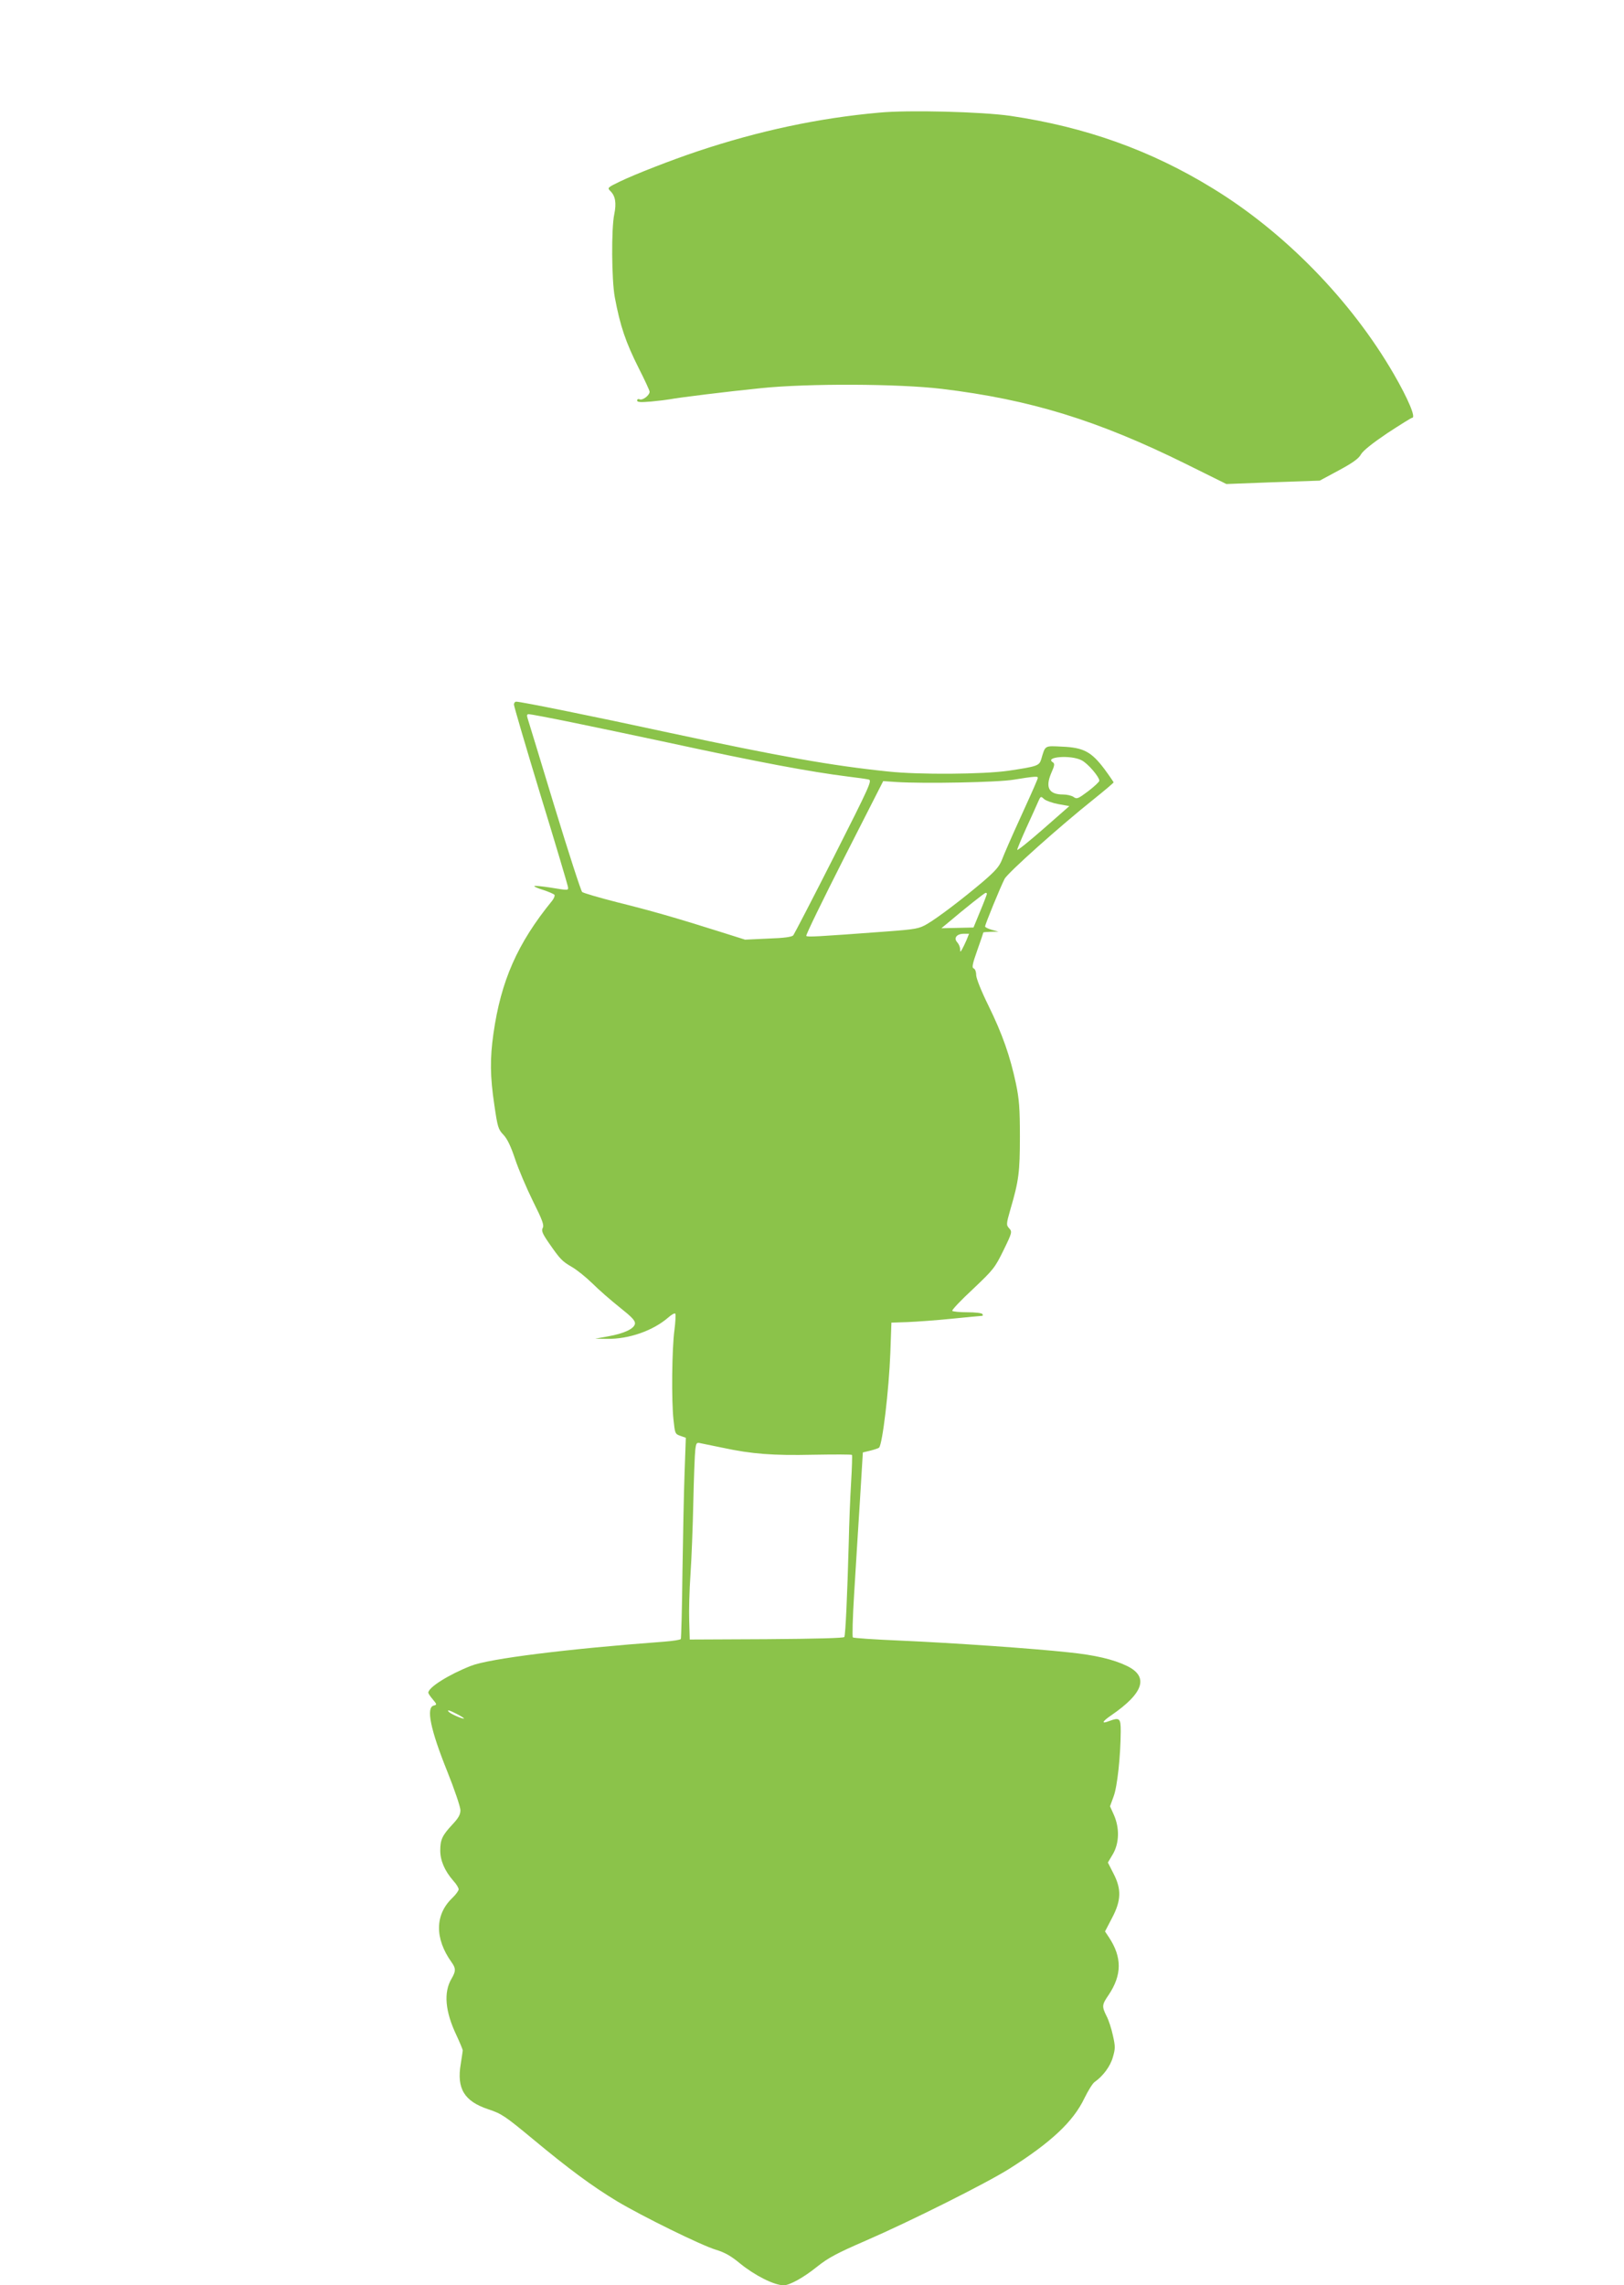 <?xml version="1.0" standalone="no"?>
<!DOCTYPE svg PUBLIC "-//W3C//DTD SVG 20010904//EN"
 "http://www.w3.org/TR/2001/REC-SVG-20010904/DTD/svg10.dtd">
<svg version="1.0" xmlns="http://www.w3.org/2000/svg"
 width="910pt" height="1280pt" viewBox="0 0 910 1280"
 preserveAspectRatio="xMidYMid meet">
<g transform="translate(0,1280) scale(0.1,-0.1)"
fill="#8bc34a" stroke="none">
<path d="M4925 12169 c-337 -30 -674 -102 -1015 -216 -147 -49 -352 -129 -437
-170 -70 -34 -71 -35 -52 -54 27 -27 34 -66 21 -129 -17 -80 -15 -368 3 -465
30 -161 61 -252 135 -399 33 -65 60 -123 60 -130 0 -20 -38 -49 -55 -43 -8 4
-15 1 -15 -6 0 -10 19 -11 79 -6 43 4 91 10 107 13 45 9 320 43 509 62 261 27
770 25 1012 -4 497 -60 873 -176 1367 -420 l228 -113 262 10 261 9 106 57 c78
42 112 66 125 90 12 21 65 63 148 119 72 47 134 86 139 86 22 0 -22 105 -103
245 -238 411 -611 794 -1016 1041 -347 213 -713 343 -1132 405 -159 23 -573
34 -737 18z"/>
<path d="M2880 8853 c0 -9 67 -237 149 -507 83 -270 151 -500 153 -511 4 -24
6 -23 -100 -6 -45 7 -85 11 -88 8 -3 -2 20 -13 51 -22 30 -10 58 -22 62 -27 3
-6 -3 -20 -13 -33 -195 -239 -287 -449 -329 -744 -20 -140 -19 -240 5 -400 18
-124 22 -137 51 -167 21 -22 41 -63 65 -135 19 -57 64 -163 100 -236 53 -106
64 -135 55 -151 -8 -15 -2 -31 34 -83 63 -91 74 -103 129 -135 27 -15 79 -57
115 -92 36 -36 105 -96 154 -135 68 -54 87 -74 85 -91 -4 -28 -60 -55 -151
-71 l-72 -13 66 -1 c123 -2 259 46 344 120 18 16 36 26 39 21 3 -6 1 -47 -5
-93 -14 -104 -17 -397 -5 -502 8 -76 9 -79 38 -89 l31 -11 -7 -196 c-4 -108
-9 -360 -12 -560 -2 -200 -7 -367 -9 -371 -3 -5 -44 -11 -93 -15 -541 -40
-980 -95 -1082 -135 -125 -49 -240 -121 -240 -151 0 -4 11 -21 25 -37 24 -29
24 -30 5 -35 -43 -11 -19 -132 76 -368 41 -102 74 -200 74 -218 0 -24 -11 -44
-44 -79 -58 -62 -69 -86 -69 -147 0 -56 25 -114 73 -169 17 -18 30 -40 30 -48
0 -8 -16 -30 -36 -49 -97 -93 -99 -226 -4 -359 25 -35 25 -50 0 -93 -45 -76
-36 -183 28 -317 19 -41 35 -79 35 -85 0 -5 -6 -39 -11 -74 -24 -139 19 -210
154 -255 75 -25 93 -37 250 -167 201 -167 332 -264 473 -349 141 -84 470 -246
553 -271 50 -15 86 -36 134 -76 85 -69 191 -122 245 -123 33 0 110 42 186 103
65 52 113 77 274 147 249 108 675 321 805 403 233 147 358 264 420 394 21 43
47 85 58 92 47 33 88 88 102 139 14 48 14 60 0 122 -8 38 -24 87 -36 109 -26
53 -26 62 12 117 75 112 76 211 2 323 l-22 33 39 75 c52 98 54 162 8 250 l-31
61 28 47 c36 62 38 146 6 219 l-22 49 20 55 c21 55 39 225 40 365 0 74 -6 79
-66 57 -44 -17 -39 -3 12 32 184 126 213 218 87 278 -75 36 -177 60 -323 75
-201 22 -650 53 -945 66 -143 6 -263 14 -266 18 -4 3 -1 112 7 241 8 129 22
361 32 515 l17 280 42 10 c23 6 45 13 49 17 19 20 55 321 63 531 l6 169 90 3
c50 2 162 10 250 19 88 9 164 16 168 16 5 0 5 5 2 10 -3 6 -42 10 -85 10 -43
0 -81 4 -84 8 -3 5 49 60 116 122 115 109 123 119 171 217 49 100 49 104 32
123 -17 19 -17 23 7 107 47 160 53 209 53 408 0 157 -4 208 -22 295 -33 155
-76 278 -154 437 -41 83 -69 154 -69 172 0 18 -6 34 -14 37 -11 4 -7 25 20
101 19 53 34 98 34 100 0 2 19 3 43 4 l42 1 -37 10 c-21 6 -38 14 -38 19 0 12
86 221 109 266 17 34 313 298 499 446 61 49 112 92 112 95 0 2 -23 36 -51 74
-73 97 -117 121 -236 126 -102 5 -95 9 -119 -72 -11 -35 -23 -39 -184 -63
-141 -20 -499 -23 -675 -4 -318 33 -604 84 -1225 217 -425 92 -831 174 -857
174 -7 0 -13 -7 -13 -17z m320 -98 c122 -25 366 -76 543 -114 513 -111 796
-164 1012 -191 50 -6 100 -13 112 -16 21 -4 9 -31 -194 -432 -119 -235 -222
-433 -228 -441 -9 -9 -51 -15 -141 -18 l-129 -6 -130 41 c-262 83 -404 123
-585 168 -102 26 -191 52 -198 58 -7 7 -77 223 -156 482 -78 258 -146 479
-150 492 -5 16 -3 22 7 22 8 0 115 -20 237 -45z m2860 -213 c35 -17 100 -93
100 -115 -1 -7 -29 -33 -63 -59 -56 -42 -63 -45 -81 -32 -11 8 -38 14 -59 14
-80 0 -101 39 -66 121 18 40 20 52 9 59 -50 31 100 43 160 12z m-254 -124 c-7
-18 -49 -112 -93 -208 -44 -96 -88 -197 -98 -224 -15 -39 -36 -63 -108 -125
-111 -94 -251 -201 -313 -237 -43 -25 -62 -29 -223 -41 -402 -30 -446 -32
-453 -25 -4 4 92 200 212 437 l219 430 73 -5 c154 -10 572 -2 658 13 47 8 97
15 113 16 27 1 27 1 13 -31z m125 -122 l61 -11 -146 -128 c-80 -70 -146 -123
-146 -117 0 6 23 61 51 123 28 61 58 127 66 146 14 32 15 33 34 15 11 -9 47
-22 80 -28z m-401 -503 c-1 -5 -17 -48 -38 -98 l-37 -90 -90 -2 -90 -2 40 33
c91 77 200 164 208 165 4 1 7 -2 7 -6z m-114 -258 c-8 -19 -20 -43 -25 -52
-10 -17 -10 -17 -11 1 0 11 -7 28 -16 38 -22 24 -3 48 37 48 l29 0 -14 -35z
m-1366 -2844 c163 -35 282 -44 507 -39 118 2 215 2 217 -1 2 -3 0 -73 -5 -156
-5 -82 -11 -232 -13 -333 -8 -290 -18 -520 -25 -531 -4 -6 -160 -10 -436 -12
l-430 -2 -3 104 c-2 57 1 174 7 259 6 85 13 268 16 405 3 138 8 270 11 294 5
41 7 43 32 37 15 -3 70 -14 122 -25z m-1490 -1491 c22 -11 40 -23 40 -25 0 -7
-73 24 -84 36 -16 15 2 11 44 -11z"/>
</g>
</svg>
